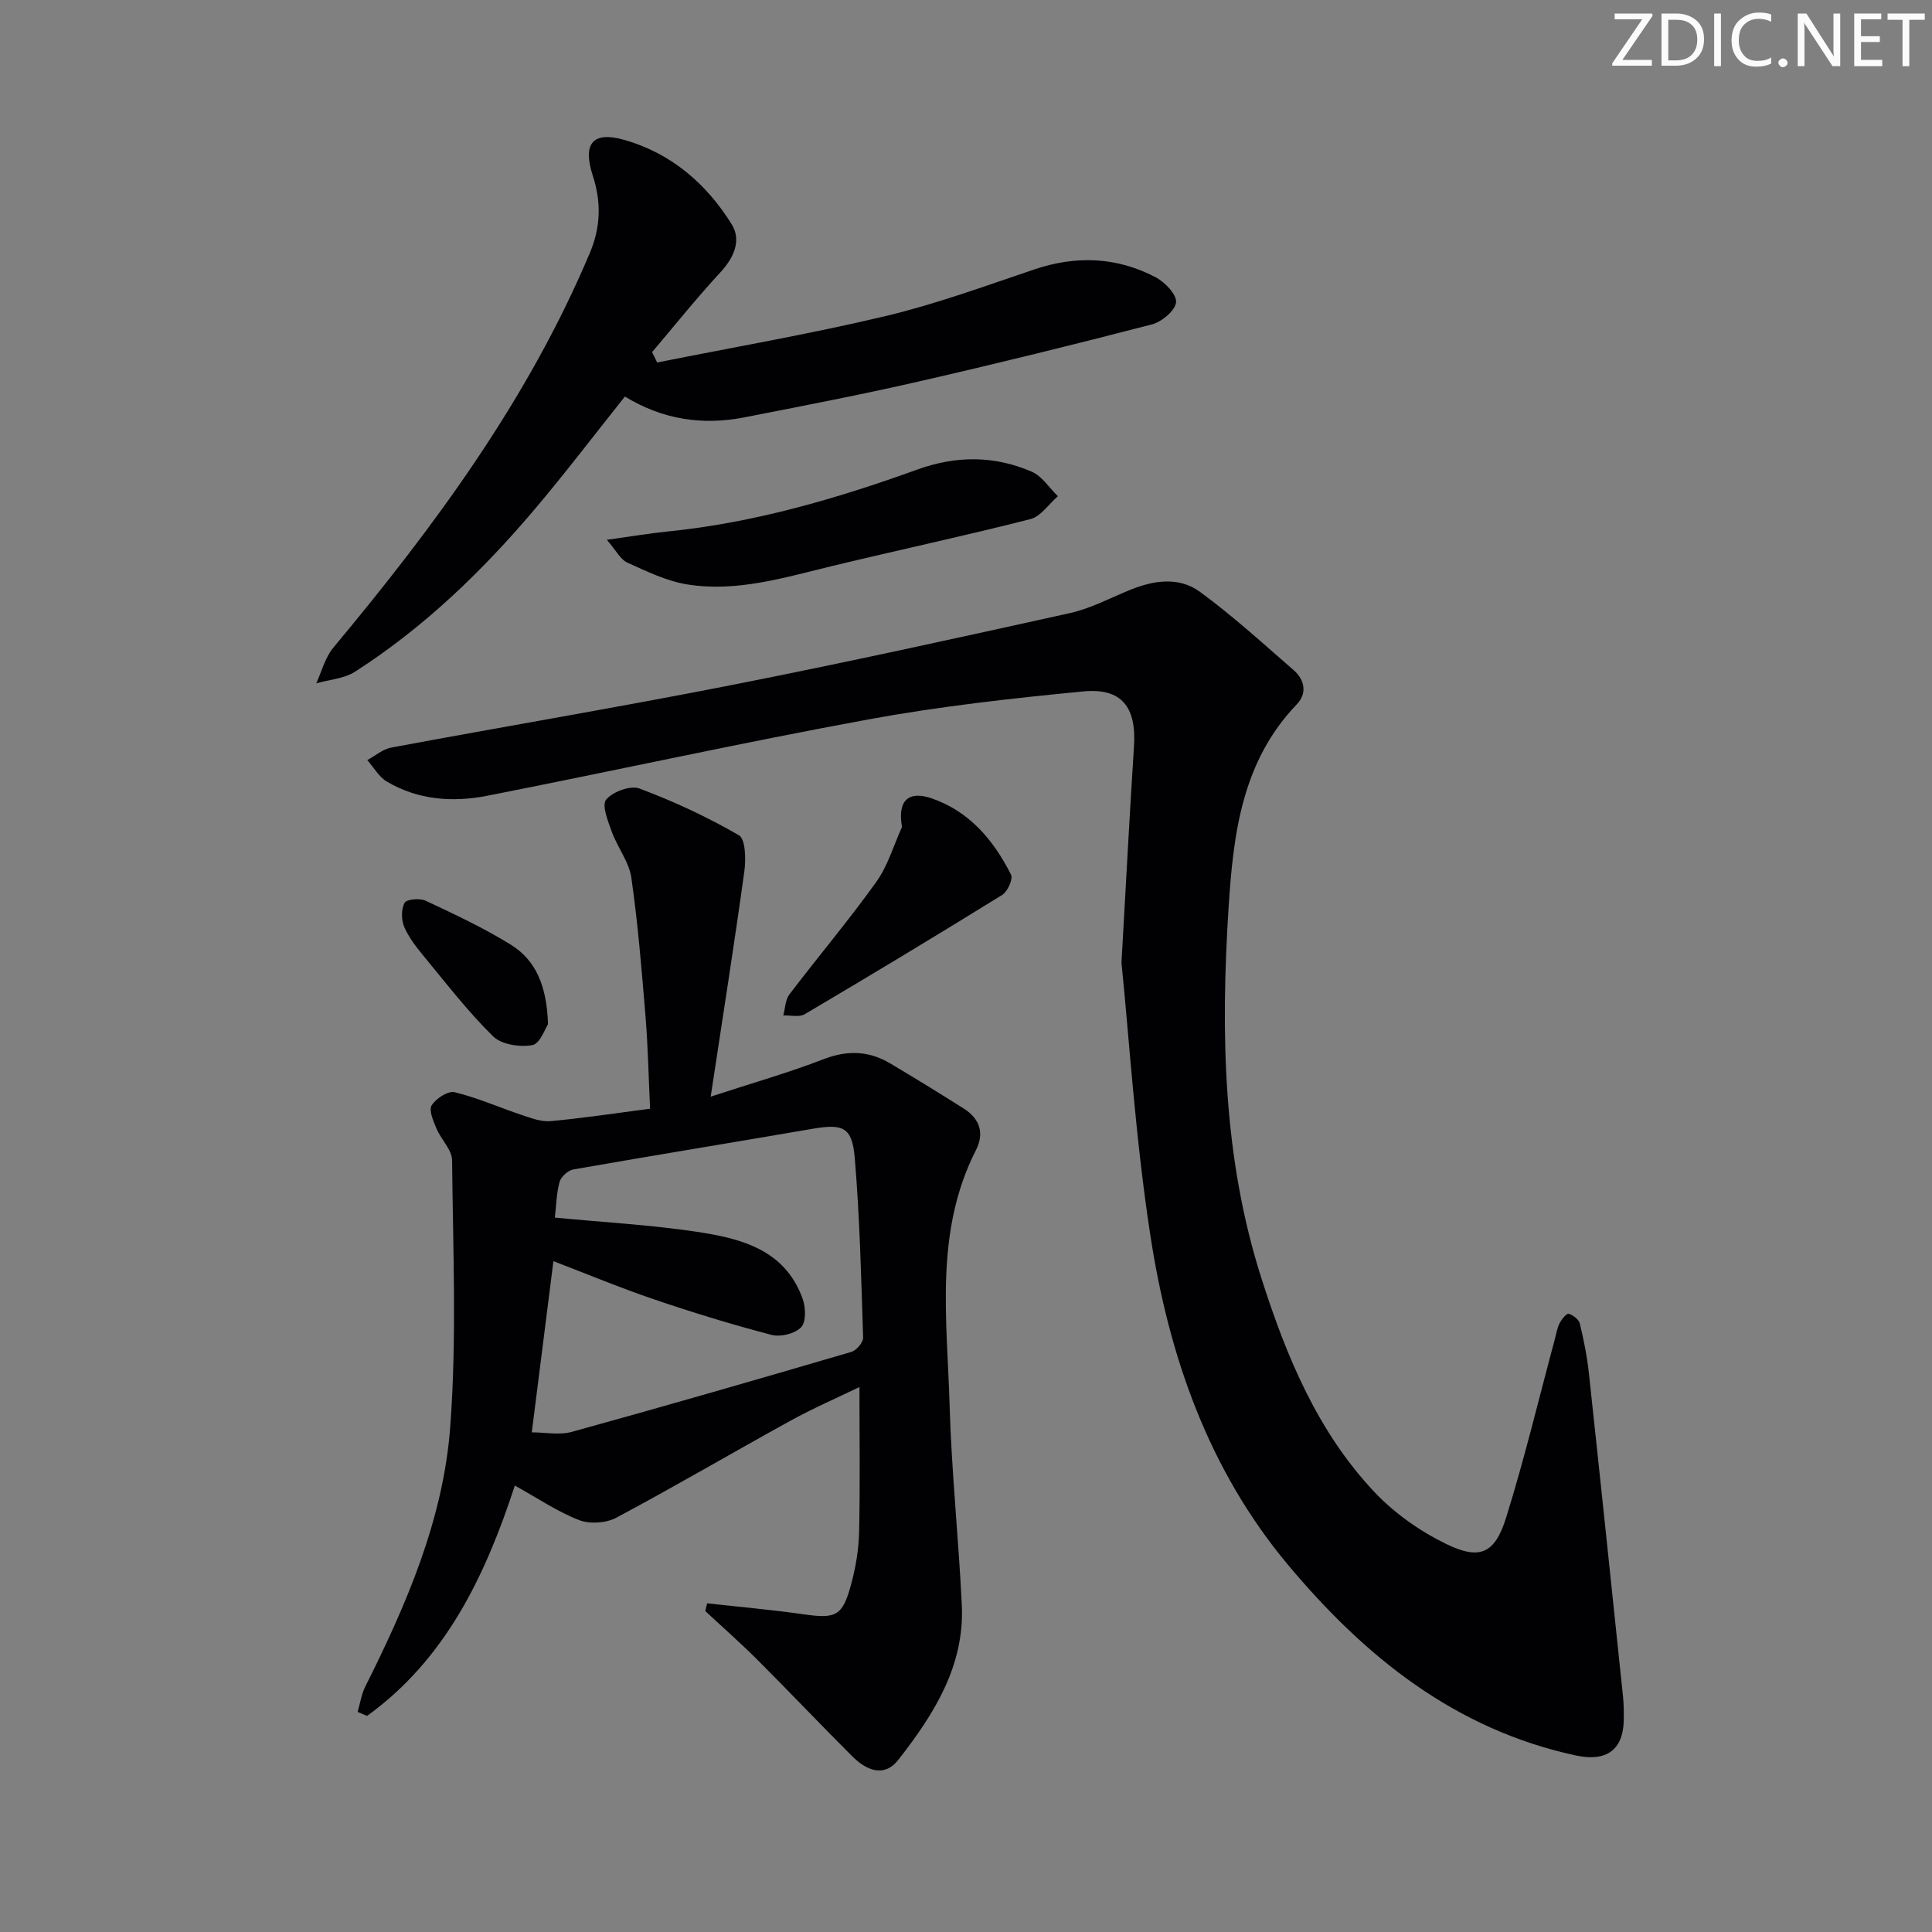 <svg enable-background="new 0 0 400 400" viewBox="0 0 400 400" xmlns="http://www.w3.org/2000/svg"><rect x="0" y="0" width="400" height="400" fill="#808080" stroke="none"/><g fill="#fafbfa"><path d="m342.2 3.2-6.3 9.2h6.1v1.2h-8.2v-.5l6.2-9.1h-5.7v-1.2h7.8v.4z"/><path d="m344 13.7v-10.9h3.1c1.6 0 3 .5 4.1 1.4 1.1 1 1.6 2.2 1.6 3.9s-.5 3-1.6 4-2.5 1.5-4.2 1.5h-3zm1.4-9.6v8.4h1.6c1.4 0 2.5-.4 3.2-1.1.8-.8 1.2-1.8 1.2-3.2s-.4-2.4-1.2-3.1-1.8-1-3.1-1z"/><path d="m356.3 2.8v10.9h-1.4v-10.9z"/><path d="m366.6 13.2c-.8.4-1.8.6-3 .6-1.6 0-2.8-.5-3.7-1.5s-1.4-2.3-1.4-3.9c0-1.7.5-3.2 1.6-4.2s2.4-1.6 4-1.6c1 0 1.9.1 2.6.4v1.5c-.8-.4-1.6-.6-2.6-.6-1.2 0-2.2.4-3 1.2s-1.1 1.9-1.1 3.3c0 1.3.4 2.3 1.1 3.1s1.6 1.1 2.8 1.1c1.1 0 2-.2 2.8-.7v1.3z"/><path d="m368.2 13c0-.3.1-.5.3-.6.2-.2.4-.3.6-.3.3 0 .5.1.7.3s.3.4.3.6-.1.5-.3.6c-.2.2-.4.3-.7.3s-.5-.1-.6-.3c-.2-.2-.3-.4-.3-.6z"/><path d="m381.1 13.7h-1.7l-5.5-8.4c-.2-.2-.3-.5-.4-.7 0 .2.1.8.1 1.5v7.6h-1.4v-10.9h1.8l5.3 8.3c.3.4.4.6.4.8 0-.3-.1-.8-.1-1.6v-7.5h1.4v10.9z"/><path d="m389.7 13.7h-5.8v-10.9h5.6v1.2h-4.2v3.5h3.9v1.2h-3.9v3.7h4.4z"/><path d="m398.4 4.1h-3.1v9.6h-1.4v-9.6h-3.1v-1.3h7.7v1.3z"/></g><path d="m232.19 199.31c1.04-18.25 1.73-31.53 2.59-44.8.52-8.08-2.51-12.12-10.48-11.36-14.86 1.43-29.74 3.09-44.41 5.78-26.41 4.85-52.64 10.64-78.99 15.82-7.14 1.4-14.33.9-20.79-2.92-1.66-.98-2.73-2.95-4.07-4.46 1.65-.89 3.2-2.26 4.95-2.59 23.49-4.38 47.05-8.34 70.49-12.95 23.42-4.61 46.75-9.74 70.06-14.9 4.31-.96 8.36-3.15 12.51-4.83 4.87-1.98 10.08-2.71 14.35.41 6.81 4.97 13.07 10.7 19.44 16.24 2.28 1.98 2.84 4.79.65 7.07-11.35 11.82-13.15 26.8-14.12 42.03-1.66 25.99-1.21 51.83 6.84 76.95 5.15 16.09 11.59 31.65 23.37 44.13 4.12 4.36 9.37 8.06 14.77 10.7 7.03 3.44 10.14 2.05 12.47-5.4 3.8-12.18 6.77-24.63 10.09-36.96.3-1.12.48-2.31 1-3.33.41-.81 1.45-2.06 1.86-1.94.92.28 2.1 1.17 2.31 2.02.82 3.38 1.51 6.81 1.88 10.26 2.41 22.29 4.73 44.59 7.06 66.89.17 1.65.19 3.33.16 4.99-.12 6.23-3.69 8.63-9.87 7.3-25.04-5.38-43.71-20.43-59.62-39.45-16.5-19.72-24.69-43.27-28.51-68.17-3.13-20.3-4.4-40.9-5.99-56.53z" fill="#010104"/><path d="m146.4 331.95c6.63.74 13.28 1.32 19.88 2.26 6.82.98 8.16.43 9.96-6.27.93-3.49 1.55-7.15 1.63-10.75.22-9.91.07-19.83.07-30.02-4.58 2.22-9.56 4.38-14.29 6.98-12.05 6.63-23.91 13.6-36.04 20.07-2.11 1.13-5.49 1.36-7.71.5-4.44-1.72-8.48-4.47-13.31-7.15-6.11 18.7-14.33 35.94-30.59 47.69-.65-.28-1.31-.56-1.96-.83.52-1.76.79-3.65 1.6-5.27 8.54-17.03 16.13-34.61 17.57-53.67 1.38-18.33.57-36.83.39-55.25-.02-2.2-2.29-4.33-3.24-6.6-.64-1.54-1.62-3.78-.98-4.8.88-1.41 3.39-3.04 4.75-2.71 4.75 1.15 9.28 3.18 13.94 4.73 1.91.64 3.98 1.43 5.9 1.26 6.74-.62 13.45-1.64 20.62-2.57-.31-6.61-.43-12.86-.94-19.09-.79-9.6-1.57-19.22-2.94-28.75-.47-3.28-2.86-6.24-4.03-9.47-.79-2.19-2.14-5.54-1.19-6.68 1.36-1.65 5.04-3.01 6.92-2.3 7.09 2.66 14.03 5.88 20.57 9.67 1.38.8 1.47 4.97 1.13 7.45-2.08 15.08-4.46 30.12-6.97 46.67 8.76-2.87 16.17-4.97 23.32-7.74 4.93-1.91 9.39-1.78 13.81.84 5.14 3.05 10.24 6.18 15.29 9.38 3.27 2.08 4.3 5.05 2.5 8.59-8.64 16.94-5.96 35.09-5.45 52.93.4 13.77 1.87 27.5 2.52 41.26.6 12.61-5.8 22.64-13.13 32.03-2.95 3.78-6.65 2.17-9.51-.68-6.6-6.58-13.01-13.35-19.6-19.94-3.51-3.51-7.24-6.79-10.87-10.17.12-.52.25-1.06.38-1.6zm-31.52-79.86c10.29.99 19.91 1.51 29.39 2.94 9.15 1.38 18.25 3.68 21.91 13.87.64 1.78.74 4.79-.31 5.89-1.26 1.33-4.25 2.07-6.1 1.59-8.17-2.13-16.26-4.61-24.26-7.33-7.1-2.41-14.04-5.31-20.93-7.94-1.54 12.16-3 23.75-4.48 35.44 2.73 0 5.7.62 8.3-.1 19.34-5.34 38.62-10.91 57.88-16.56 1.04-.31 2.45-1.96 2.42-2.94-.4-12.44-.69-24.9-1.74-37.3-.54-6.34-2.48-7.02-8.76-5.94-16.49 2.84-33.01 5.52-49.49 8.41-1.1.19-2.55 1.5-2.85 2.56-.66 2.37-.69 4.9-.98 7.41z" fill="#010104"/><path d="m136.06 75.05c15.75-3.15 31.59-5.88 47.21-9.59 10.46-2.49 20.63-6.22 30.84-9.67 8.67-2.93 17.07-2.61 25.11 1.59 1.93 1 4.42 3.58 4.27 5.2-.17 1.72-2.95 4.05-4.99 4.58-16.05 4.17-32.15 8.13-48.31 11.83-11.96 2.74-24.03 5.06-36.08 7.42-8.63 1.69-16.85.49-24.73-4.31-6.17 7.73-12.18 15.65-18.6 23.24-10.9 12.89-22.99 24.56-37.26 33.72-2.27 1.46-5.35 1.64-8.05 2.42 1.15-2.48 1.84-5.36 3.54-7.39 20.96-25.13 40.28-51.29 53.11-81.72 2.28-5.4 2.37-10.58.61-16-2.14-6.61-.07-9.29 6.55-7.4 9.64 2.74 17.02 9.08 22.22 17.49 2.03 3.29.48 6.86-2.34 9.91-4.92 5.32-9.46 11-14.15 16.53.36.72.71 1.43 1.05 2.15z" fill="#010104"/><path d="m125.64 111.76c5.07-.7 8.9-1.35 12.76-1.74 17.78-1.8 34.8-6.77 51.51-12.8 8.13-2.93 15.94-2.9 23.68.43 2.14.92 3.64 3.35 5.43 5.08-1.89 1.64-3.54 4.2-5.7 4.75-13.63 3.48-27.4 6.41-41.08 9.72-9.85 2.38-19.66 5.43-29.89 3.81-4.29-.68-8.43-2.7-12.45-4.52-1.43-.63-2.3-2.47-4.26-4.73z" fill="#010104"/><path d="m186.75 171.22c-.98-5.55 1.39-7.56 6.14-5.93 7.84 2.7 12.83 8.67 16.43 15.79.46.91-.71 3.51-1.82 4.2-13.54 8.38-27.18 16.6-40.89 24.7-1.13.67-2.94.2-4.44.26.4-1.47.41-3.23 1.26-4.35 5.93-7.8 12.26-15.29 17.96-23.25 2.42-3.35 3.61-7.58 5.36-11.42z" fill="#010104"/><path d="m113.46 212.05c-.56.82-1.64 4.04-3.24 4.33-2.58.47-6.39-.11-8.13-1.82-5.17-5.07-9.63-10.87-14.26-16.48-1.58-1.91-3.17-3.93-4.13-6.16-.63-1.46-.65-3.68.07-5.01.4-.75 3.15-.99 4.35-.43 5.99 2.81 12.02 5.63 17.63 9.1 5.27 3.27 7.47 8.66 7.71 16.47z" fill="#010104"/></svg>